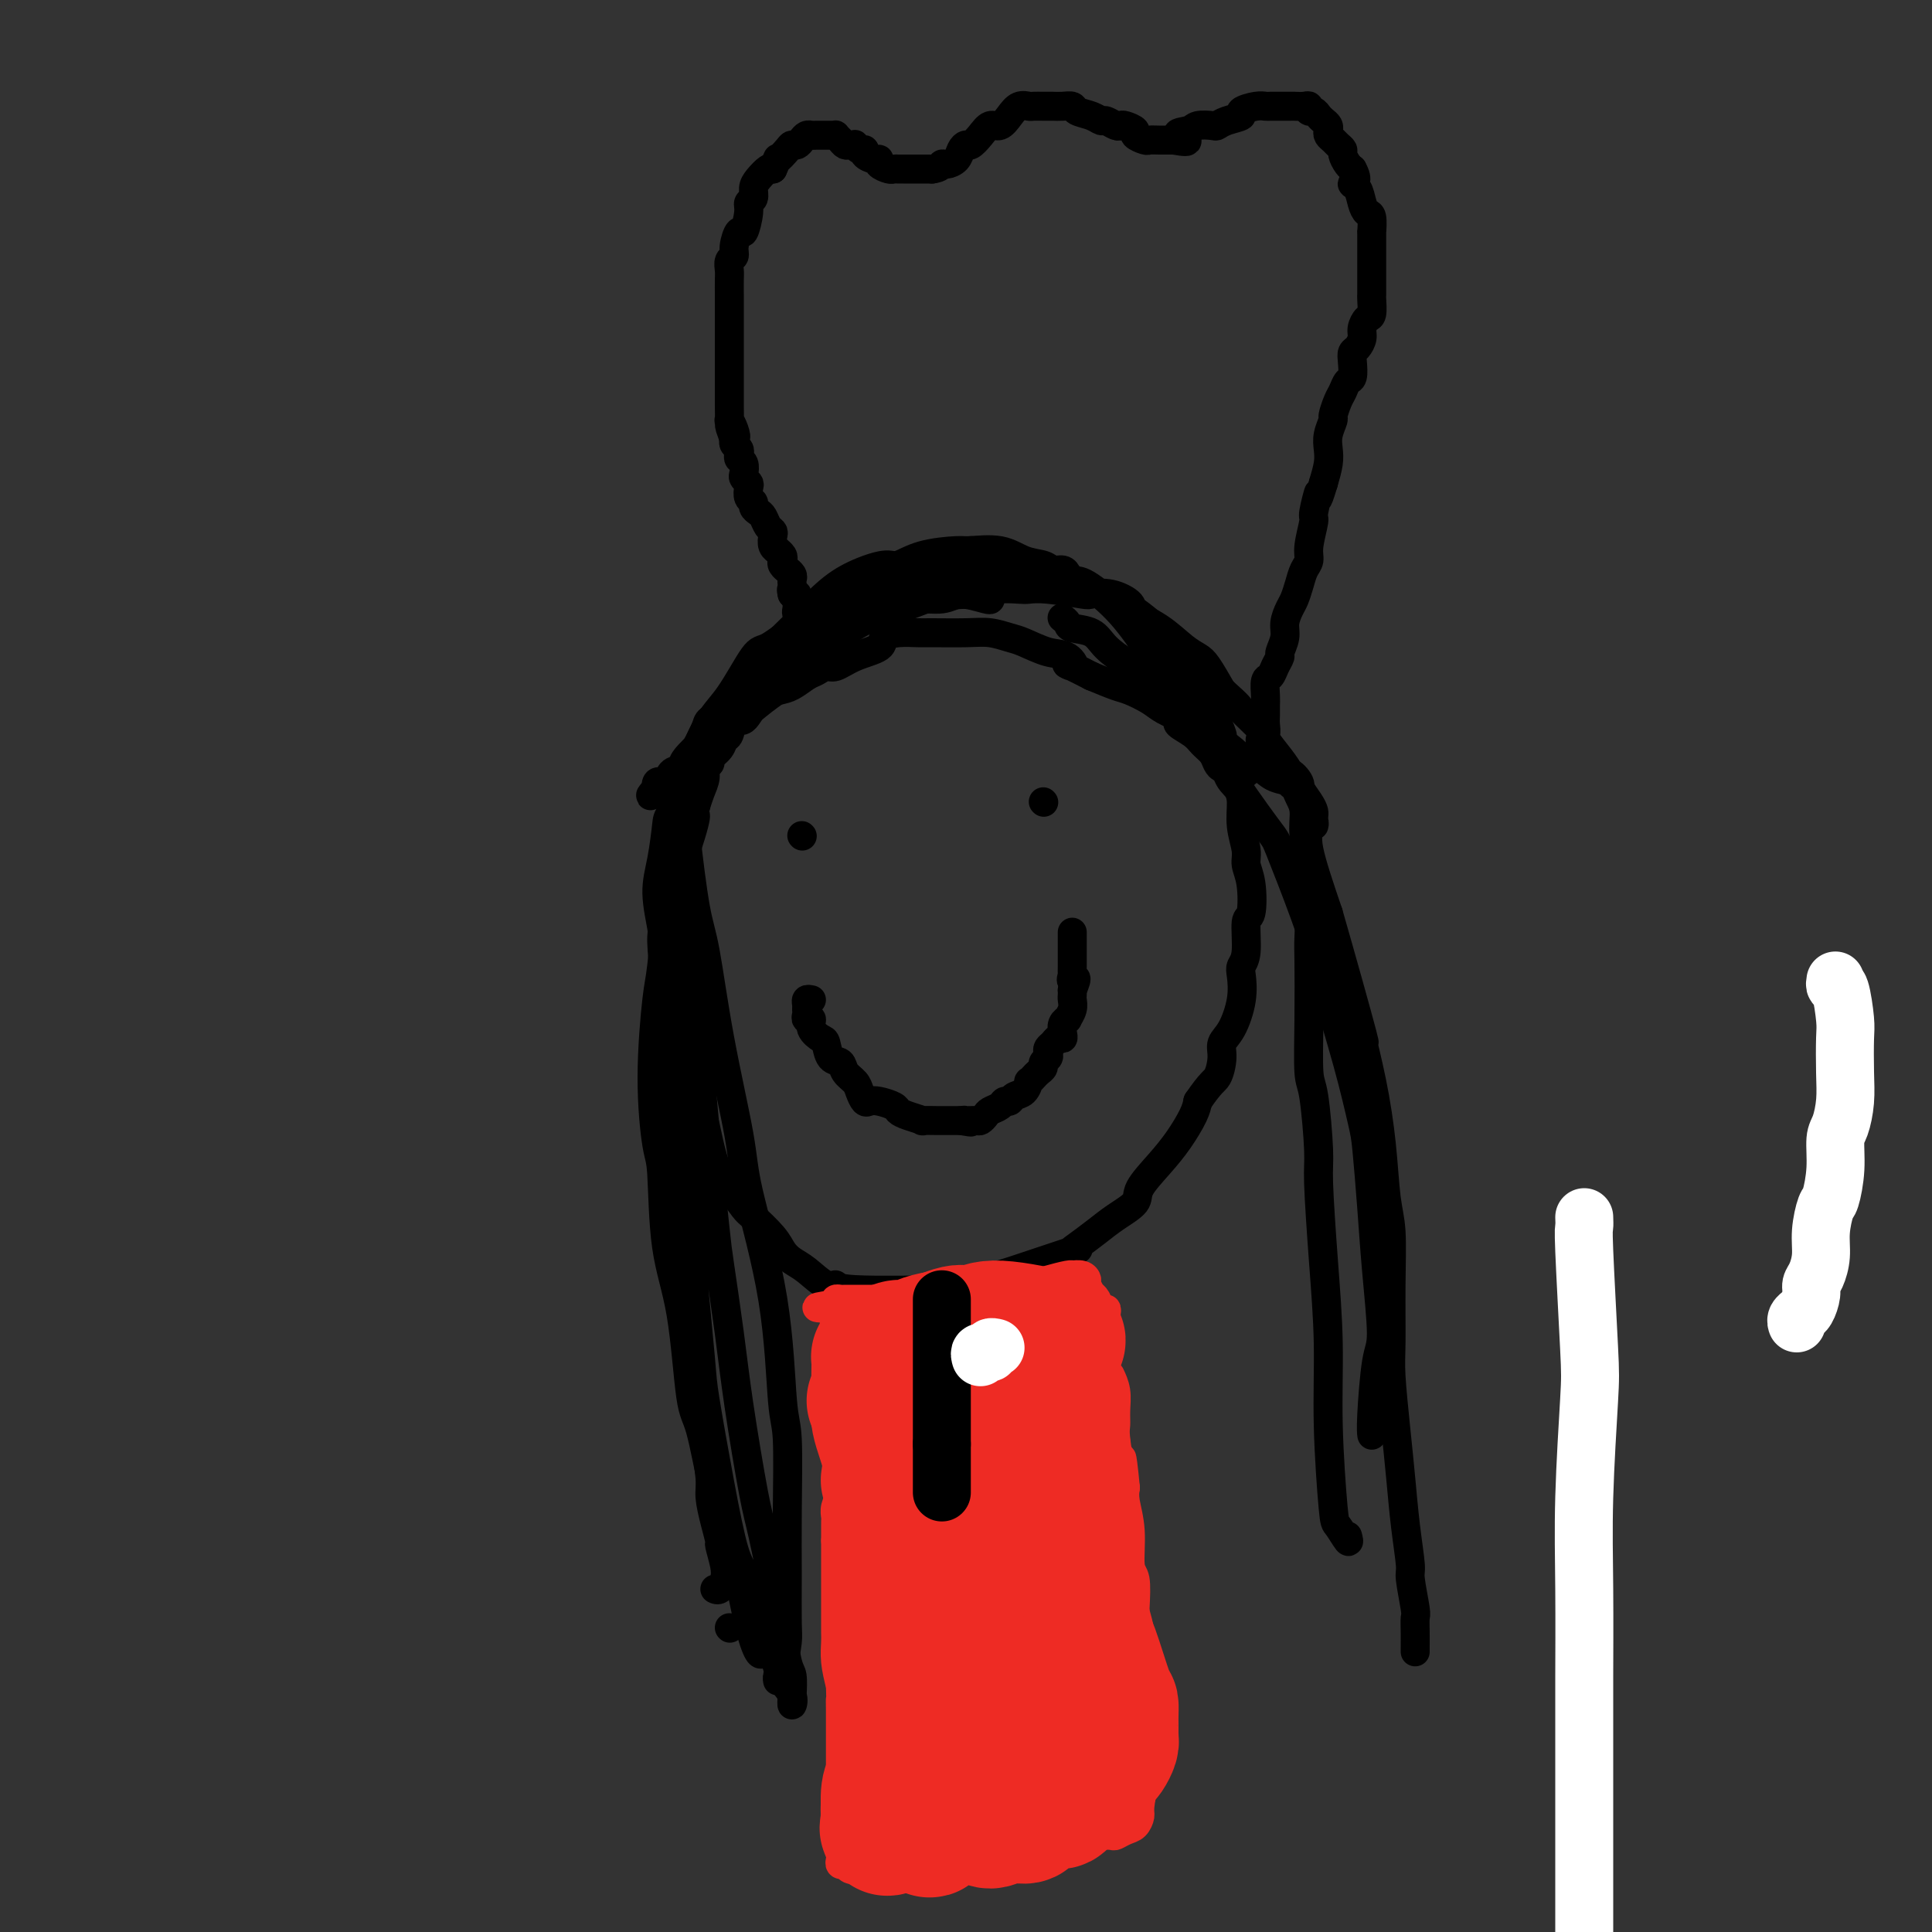 <svg viewBox='0 0 400 400' version='1.1' xmlns='http://www.w3.org/2000/svg' xmlns:xlink='http://www.w3.org/1999/xlink'><rect x="0" y="0" width="400" height="400" fill="#333333" stroke="none"/><g fill='none' stroke='#000000' stroke-width='6' stroke-linecap='round' stroke-linejoin='round'><path d='M221,119c-0.232,-0.449 -0.464,-0.898 -1,-1c-0.536,-0.102 -1.376,0.145 -2,0c-0.624,-0.145 -1.030,-0.680 -2,-1c-0.970,-0.320 -2.502,-0.424 -4,-1c-1.498,-0.576 -2.961,-1.625 -5,-2c-2.039,-0.375 -4.654,-0.077 -6,0c-1.346,0.077 -1.422,-0.065 -3,0c-1.578,0.065 -4.657,0.339 -7,1c-2.343,0.661 -3.950,1.710 -5,2c-1.050,0.290 -1.542,-0.179 -3,0c-1.458,0.179 -3.882,1.005 -6,2c-2.118,0.995 -3.929,2.157 -6,4c-2.071,1.843 -4.403,4.366 -6,6c-1.597,1.634 -2.460,2.380 -4,4c-1.540,1.620 -3.758,4.116 -6,7c-2.242,2.884 -4.509,6.158 -6,8c-1.491,1.842 -2.206,2.252 -3,4c-0.794,1.748 -1.668,4.834 -3,8c-1.332,3.166 -3.124,6.411 -4,8c-0.876,1.589 -0.838,1.522 -1,3c-0.162,1.478 -0.525,4.501 -1,7c-0.475,2.499 -1.063,4.475 -1,7c0.063,2.525 0.777,5.599 1,7c0.223,1.401 -0.043,1.128 0,3c0.043,1.872 0.396,5.889 1,9c0.604,3.111 1.458,5.318 2,7c0.542,1.682 0.771,2.841 1,4'/><path d='M141,215c1.115,6.334 1.404,7.169 2,9c0.596,1.831 1.501,4.659 2,6c0.499,1.341 0.593,1.197 1,3c0.407,1.803 1.128,5.553 2,8c0.872,2.447 1.896,3.590 3,5c1.104,1.410 2.287,3.088 3,4c0.713,0.912 0.955,1.058 2,2c1.045,0.942 2.892,2.681 4,4c1.108,1.319 1.478,2.219 2,3c0.522,0.781 1.195,1.442 2,2c0.805,0.558 1.743,1.011 3,2c1.257,0.989 2.832,2.514 4,3c1.168,0.486 1.929,-0.065 2,0c0.071,0.065 -0.549,0.748 4,1c4.549,0.252 14.268,0.074 18,0c3.732,-0.074 1.479,-0.044 1,0c-0.479,0.044 0.817,0.102 2,0c1.183,-0.102 2.253,-0.363 4,-1c1.747,-0.637 4.171,-1.650 5,-2c0.829,-0.350 0.062,-0.036 3,-1c2.938,-0.964 9.579,-3.206 12,-4c2.421,-0.794 0.621,-0.141 0,0c-0.621,0.141 -0.065,-0.228 1,-1c1.065,-0.772 2.637,-1.945 4,-3c1.363,-1.055 2.517,-1.992 4,-3c1.483,-1.008 3.294,-2.086 4,-3c0.706,-0.914 0.308,-1.662 1,-3c0.692,-1.338 2.474,-3.266 4,-5c1.526,-1.734 2.795,-3.275 4,-5c1.205,-1.725 2.344,-3.636 3,-5c0.656,-1.364 0.828,-2.182 1,-3'/><path d='M248,228c2.850,-4.180 3.475,-4.129 4,-5c0.525,-0.871 0.950,-2.664 1,-4c0.050,-1.336 -0.275,-2.217 0,-3c0.275,-0.783 1.149,-1.469 2,-3c0.851,-1.531 1.677,-3.907 2,-6c0.323,-2.093 0.143,-3.904 0,-5c-0.143,-1.096 -0.247,-1.476 0,-2c0.247,-0.524 0.847,-1.193 1,-3c0.153,-1.807 -0.140,-4.751 0,-6c0.140,-1.249 0.713,-0.804 1,-2c0.287,-1.196 0.288,-4.032 0,-6c-0.288,-1.968 -0.864,-3.069 -1,-4c-0.136,-0.931 0.167,-1.691 0,-3c-0.167,-1.309 -0.805,-3.167 -1,-5c-0.195,-1.833 0.054,-3.640 0,-5c-0.054,-1.360 -0.412,-2.272 -1,-3c-0.588,-0.728 -1.407,-1.272 -2,-3c-0.593,-1.728 -0.961,-4.641 -1,-6c-0.039,-1.359 0.250,-1.163 0,-2c-0.250,-0.837 -1.038,-2.706 -2,-4c-0.962,-1.294 -2.098,-2.013 -3,-3c-0.902,-0.987 -1.570,-2.241 -2,-3c-0.430,-0.759 -0.622,-1.022 -1,-2c-0.378,-0.978 -0.944,-2.672 -2,-4c-1.056,-1.328 -2.604,-2.291 -3,-3c-0.396,-0.709 0.358,-1.163 0,-2c-0.358,-0.837 -1.828,-2.056 -3,-3c-1.172,-0.944 -2.046,-1.614 -3,-2c-0.954,-0.386 -1.988,-0.489 -3,-1c-1.012,-0.511 -2.004,-1.432 -3,-2c-0.996,-0.568 -1.998,-0.784 -3,-1'/><path d='M225,122c-2.527,-1.110 -2.846,-0.886 -3,-1c-0.154,-0.114 -0.144,-0.567 -2,-1c-1.856,-0.433 -5.576,-0.847 -8,-1c-2.424,-0.153 -3.550,-0.044 -4,0c-0.450,0.044 -0.225,0.022 0,0'/><path d='M201,114c0.000,0.000 0.100,0.100 0.1,0.1'/><path d='M166,173c0.000,0.000 0.100,0.100 0.1,0.1'/><path d='M216,166c0.000,0.000 0.100,0.100 0.1,0.1'/><path d='M168,207c-0.423,-0.089 -0.847,-0.177 -1,0c-0.153,0.177 -0.037,0.620 0,1c0.037,0.380 -0.006,0.696 0,1c0.006,0.304 0.061,0.597 0,1c-0.061,0.403 -0.237,0.918 0,1c0.237,0.082 0.889,-0.269 1,0c0.111,0.269 -0.317,1.156 0,2c0.317,0.844 1.379,1.644 2,2c0.621,0.356 0.800,0.270 1,1c0.200,0.730 0.421,2.278 1,3c0.579,0.722 1.517,0.618 2,1c0.483,0.382 0.510,1.251 1,2c0.490,0.749 1.442,1.377 2,2c0.558,0.623 0.720,1.242 1,2c0.280,0.758 0.676,1.656 1,2c0.324,0.344 0.574,0.133 1,0c0.426,-0.133 1.026,-0.190 2,0c0.974,0.190 2.321,0.625 3,1c0.679,0.375 0.690,0.689 1,1c0.310,0.311 0.917,0.619 2,1c1.083,0.381 2.640,0.834 3,1c0.360,0.166 -0.478,0.044 0,0c0.478,-0.044 2.273,-0.012 3,0c0.727,0.012 0.388,0.003 1,0c0.612,-0.003 2.175,-0.001 3,0c0.825,0.001 0.913,0.000 1,0'/><path d='M199,232c3.350,0.618 1.724,0.163 1,0c-0.724,-0.163 -0.546,-0.033 0,0c0.546,0.033 1.459,-0.032 2,0c0.541,0.032 0.708,0.162 1,0c0.292,-0.162 0.708,-0.617 1,-1c0.292,-0.383 0.458,-0.694 1,-1c0.542,-0.306 1.458,-0.605 2,-1c0.542,-0.395 0.710,-0.884 1,-1c0.290,-0.116 0.704,0.141 1,0c0.296,-0.141 0.475,-0.682 1,-1c0.525,-0.318 1.397,-0.414 2,-1c0.603,-0.586 0.936,-1.663 1,-2c0.064,-0.337 -0.142,0.064 0,0c0.142,-0.064 0.630,-0.595 1,-1c0.370,-0.405 0.621,-0.686 1,-1c0.379,-0.314 0.885,-0.662 1,-1c0.115,-0.338 -0.162,-0.668 0,-1c0.162,-0.332 0.764,-0.667 1,-1c0.236,-0.333 0.105,-0.663 0,-1c-0.105,-0.337 -0.186,-0.681 0,-1c0.186,-0.319 0.637,-0.614 1,-1c0.363,-0.386 0.637,-0.864 1,-1c0.363,-0.136 0.814,0.070 1,0c0.186,-0.070 0.106,-0.417 0,-1c-0.106,-0.583 -0.239,-1.403 0,-2c0.239,-0.597 0.849,-0.972 1,-1c0.151,-0.028 -0.156,0.291 0,0c0.156,-0.291 0.774,-1.191 1,-2c0.226,-0.809 0.061,-1.525 0,-2c-0.061,-0.475 -0.017,-0.707 0,-1c0.017,-0.293 0.009,-0.646 0,-1'/><path d='M222,205c1.547,-3.633 0.415,-2.216 0,-2c-0.415,0.216 -0.111,-0.768 0,-1c0.111,-0.232 0.030,0.288 0,0c-0.030,-0.288 -0.008,-1.383 0,-2c0.008,-0.617 0.002,-0.757 0,-1c-0.002,-0.243 -0.001,-0.590 0,-1c0.001,-0.410 0.000,-0.883 0,-1c-0.000,-0.117 -0.000,0.123 0,0c0.000,-0.123 0.000,-0.607 0,-1c-0.000,-0.393 -0.000,-0.693 0,-1c0.000,-0.307 0.000,-0.621 0,-1c-0.000,-0.379 -0.000,-0.823 0,-1c0.000,-0.177 0.000,-0.089 0,0'/><path d='M166,130c0.008,-0.341 0.016,-0.683 0,-1c-0.016,-0.317 -0.057,-0.610 0,-1c0.057,-0.390 0.211,-0.878 0,-1c-0.211,-0.122 -0.788,0.121 -1,0c-0.212,-0.121 -0.061,-0.607 0,-1c0.061,-0.393 0.030,-0.694 0,-1c-0.030,-0.306 -0.060,-0.618 0,-1c0.060,-0.382 0.208,-0.834 0,-1c-0.208,-0.166 -0.774,-0.048 -1,0c-0.226,0.048 -0.113,0.024 0,0'/><path d='M164,123c-0.311,-1.262 -0.087,-0.916 0,-1c0.087,-0.084 0.038,-0.596 0,-1c-0.038,-0.404 -0.067,-0.700 0,-1c0.067,-0.300 0.228,-0.605 0,-1c-0.228,-0.395 -0.845,-0.879 -1,-1c-0.155,-0.121 0.150,0.121 0,0c-0.150,-0.121 -0.757,-0.606 -1,-1c-0.243,-0.394 -0.121,-0.696 0,-1c0.121,-0.304 0.243,-0.610 0,-1c-0.243,-0.390 -0.849,-0.864 -1,-1c-0.151,-0.136 0.153,0.067 0,0c-0.153,-0.067 -0.762,-0.403 -1,-1c-0.238,-0.597 -0.105,-1.455 0,-2c0.105,-0.545 0.182,-0.776 0,-1c-0.182,-0.224 -0.622,-0.442 -1,-1c-0.378,-0.558 -0.693,-1.458 -1,-2c-0.307,-0.542 -0.604,-0.726 -1,-1c-0.396,-0.274 -0.890,-0.637 -1,-1c-0.110,-0.363 0.163,-0.728 0,-1c-0.163,-0.272 -0.762,-0.453 -1,-1c-0.238,-0.547 -0.115,-1.460 0,-2c0.115,-0.540 0.223,-0.708 0,-1c-0.223,-0.292 -0.778,-0.708 -1,-1c-0.222,-0.292 -0.111,-0.459 0,-1c0.111,-0.541 0.222,-1.454 0,-2c-0.222,-0.546 -0.778,-0.724 -1,-1c-0.222,-0.276 -0.111,-0.651 0,-1c0.111,-0.349 0.222,-0.671 0,-1c-0.222,-0.329 -0.778,-0.665 -1,-1c-0.222,-0.335 -0.111,-0.667 0,-1'/><path d='M152,91c-1.873,-5.152 -0.554,-2.031 0,-1c0.554,1.031 0.345,-0.029 0,-1c-0.345,-0.971 -0.824,-1.855 -1,-2c-0.176,-0.145 -0.047,0.449 0,0c0.047,-0.449 0.013,-1.940 0,-3c-0.013,-1.060 -0.003,-1.687 0,-2c0.003,-0.313 0.001,-0.310 0,-1c-0.001,-0.690 -0.000,-2.073 0,-3c0.000,-0.927 0.000,-1.399 0,-2c-0.000,-0.601 -0.000,-1.330 0,-2c0.000,-0.670 0.000,-1.280 0,-2c-0.000,-0.720 -0.000,-1.549 0,-2c0.000,-0.451 0.000,-0.525 0,-1c-0.000,-0.475 -0.000,-1.353 0,-2c0.000,-0.647 0.000,-1.065 0,-2c-0.000,-0.935 -0.001,-2.387 0,-3c0.001,-0.613 0.004,-0.387 0,-1c-0.004,-0.613 -0.016,-2.063 0,-3c0.016,-0.937 0.060,-1.359 0,-2c-0.060,-0.641 -0.224,-1.499 0,-2c0.224,-0.501 0.834,-0.645 1,-1c0.166,-0.355 -0.114,-0.921 0,-2c0.114,-1.079 0.623,-2.669 1,-3c0.377,-0.331 0.622,0.599 1,0c0.378,-0.599 0.888,-2.726 1,-4c0.112,-1.274 -0.173,-1.694 0,-2c0.173,-0.306 0.806,-0.499 1,-1c0.194,-0.501 -0.051,-1.309 0,-2c0.051,-0.691 0.398,-1.263 1,-2c0.602,-0.737 1.458,-1.639 2,-2c0.542,-0.361 0.771,-0.180 1,0'/><path d='M160,35c1.510,-3.288 0.786,-2.008 1,-2c0.214,0.008 1.367,-1.255 2,-2c0.633,-0.745 0.747,-0.970 1,-1c0.253,-0.030 0.644,0.136 1,0c0.356,-0.136 0.677,-0.572 1,-1c0.323,-0.428 0.650,-0.847 1,-1c0.350,-0.153 0.725,-0.041 1,0c0.275,0.041 0.451,0.010 1,0c0.549,-0.010 1.471,0.000 2,0c0.529,-0.000 0.667,-0.010 1,0c0.333,0.010 0.863,0.041 1,0c0.137,-0.041 -0.117,-0.154 0,0c0.117,0.154 0.605,0.576 1,1c0.395,0.424 0.697,0.850 1,1c0.303,0.150 0.607,0.025 1,0c0.393,-0.025 0.874,0.048 1,0c0.126,-0.048 -0.103,-0.219 0,0c0.103,0.219 0.540,0.829 1,1c0.460,0.171 0.945,-0.095 1,0c0.055,0.095 -0.318,0.551 0,1c0.318,0.449 1.328,0.891 2,1c0.672,0.109 1.006,-0.114 1,0c-0.006,0.114 -0.353,0.567 0,1c0.353,0.433 1.407,0.848 2,1c0.593,0.152 0.726,0.041 1,0c0.274,-0.041 0.689,-0.011 1,0c0.311,0.011 0.517,0.003 1,0c0.483,-0.003 1.243,-0.001 2,0c0.757,0.001 1.512,0.000 2,0c0.488,-0.000 0.711,-0.000 1,0c0.289,0.000 0.645,0.000 1,0'/><path d='M193,35c1.814,-0.235 1.848,-0.824 2,-1c0.152,-0.176 0.421,0.059 1,0c0.579,-0.059 1.467,-0.414 2,-1c0.533,-0.586 0.709,-1.405 1,-2c0.291,-0.595 0.697,-0.967 1,-1c0.303,-0.033 0.504,0.273 1,0c0.496,-0.273 1.287,-1.124 2,-2c0.713,-0.876 1.347,-1.776 2,-2c0.653,-0.224 1.326,0.227 2,0c0.674,-0.227 1.350,-1.133 2,-2c0.650,-0.867 1.273,-1.696 2,-2c0.727,-0.304 1.556,-0.081 2,0c0.444,0.081 0.503,0.022 1,0c0.497,-0.022 1.433,-0.007 2,0c0.567,0.007 0.766,0.005 1,0c0.234,-0.005 0.503,-0.013 1,0c0.497,0.013 1.222,0.046 2,0c0.778,-0.046 1.608,-0.171 2,0c0.392,0.171 0.346,0.638 1,1c0.654,0.362 2.007,0.619 3,1c0.993,0.381 1.627,0.886 2,1c0.373,0.114 0.486,-0.163 1,0c0.514,0.163 1.428,0.764 2,1c0.572,0.236 0.801,0.105 1,0c0.199,-0.105 0.367,-0.186 1,0c0.633,0.186 1.730,0.638 2,1c0.270,0.362 -0.287,0.633 0,1c0.287,0.367 1.417,0.830 2,1c0.583,0.170 0.618,0.046 1,0c0.382,-0.046 1.109,-0.013 2,0c0.891,0.013 1.945,0.007 3,0'/><path d='M243,29c5.076,0.901 1.765,-0.346 1,-1c-0.765,-0.654 1.015,-0.714 2,-1c0.985,-0.286 1.176,-0.798 2,-1c0.824,-0.202 2.281,-0.095 3,0c0.719,0.095 0.699,0.179 1,0c0.301,-0.179 0.921,-0.622 2,-1c1.079,-0.378 2.617,-0.690 3,-1c0.383,-0.310 -0.388,-0.619 0,-1c0.388,-0.381 1.935,-0.834 3,-1c1.065,-0.166 1.648,-0.044 2,0c0.352,0.044 0.475,0.012 1,0c0.525,-0.012 1.454,-0.003 2,0c0.546,0.003 0.711,-0.000 1,0c0.289,0.000 0.704,0.004 1,0c0.296,-0.004 0.475,-0.016 1,0c0.525,0.016 1.398,0.060 2,0c0.602,-0.060 0.935,-0.223 1,0c0.065,0.223 -0.136,0.833 0,1c0.136,0.167 0.611,-0.110 1,0c0.389,0.110 0.692,0.607 1,1c0.308,0.393 0.622,0.683 1,1c0.378,0.317 0.822,0.662 1,1c0.178,0.338 0.090,0.668 0,1c-0.090,0.332 -0.183,0.665 0,1c0.183,0.335 0.640,0.671 1,1c0.360,0.329 0.622,0.652 1,1c0.378,0.348 0.872,0.720 1,1c0.128,0.280 -0.110,0.467 0,1c0.110,0.533 0.568,1.413 1,2c0.432,0.587 0.838,0.882 1,1c0.162,0.118 0.081,0.059 0,0'/><path d='M280,35c1.499,2.670 0.248,2.846 0,3c-0.248,0.154 0.508,0.288 1,1c0.492,0.712 0.720,2.002 1,3c0.280,0.998 0.611,1.704 1,2c0.389,0.296 0.836,0.183 1,1c0.164,0.817 0.044,2.564 0,3c-0.044,0.436 -0.012,-0.437 0,0c0.012,0.437 0.003,2.186 0,3c-0.003,0.814 -0.001,0.695 0,1c0.001,0.305 0.000,1.035 0,2c-0.000,0.965 0.001,2.164 0,3c-0.001,0.836 -0.003,1.308 0,2c0.003,0.692 0.011,1.603 0,2c-0.011,0.397 -0.041,0.280 0,1c0.041,0.720 0.152,2.277 0,3c-0.152,0.723 -0.566,0.613 -1,1c-0.434,0.387 -0.887,1.271 -1,2c-0.113,0.729 0.114,1.302 0,2c-0.114,0.698 -0.569,1.520 -1,2c-0.431,0.480 -0.836,0.618 -1,1c-0.164,0.382 -0.085,1.007 0,2c0.085,0.993 0.176,2.354 0,3c-0.176,0.646 -0.621,0.577 -1,1c-0.379,0.423 -0.694,1.338 -1,2c-0.306,0.662 -0.604,1.073 -1,2c-0.396,0.927 -0.890,2.372 -1,3c-0.110,0.628 0.164,0.439 0,1c-0.164,0.561 -0.766,1.872 -1,3c-0.234,1.128 -0.102,2.073 0,3c0.102,0.927 0.172,1.836 0,3c-0.172,1.164 -0.586,2.582 -1,4'/><path d='M274,100c-1.708,5.639 -0.979,2.235 -1,2c-0.021,-0.235 -0.793,2.699 -1,4c-0.207,1.301 0.152,0.970 0,2c-0.152,1.030 -0.814,3.421 -1,5c-0.186,1.579 0.105,2.348 0,3c-0.105,0.652 -0.607,1.189 -1,2c-0.393,0.811 -0.679,1.896 -1,3c-0.321,1.104 -0.679,2.226 -1,3c-0.321,0.774 -0.607,1.201 -1,2c-0.393,0.799 -0.893,1.971 -1,3c-0.107,1.029 0.179,1.915 0,3c-0.179,1.085 -0.822,2.369 -1,3c-0.178,0.631 0.110,0.610 0,1c-0.110,0.390 -0.618,1.193 -1,2c-0.382,0.807 -0.638,1.620 -1,2c-0.362,0.380 -0.829,0.328 -1,1c-0.171,0.672 -0.045,2.067 0,3c0.045,0.933 0.008,1.402 0,2c-0.008,0.598 0.012,1.325 0,2c-0.012,0.675 -0.055,1.298 0,2c0.055,0.702 0.207,1.483 0,2c-0.207,0.517 -0.772,0.769 -1,1c-0.228,0.231 -0.118,0.439 0,1c0.118,0.561 0.243,1.474 0,2c-0.243,0.526 -0.853,0.666 -1,1c-0.147,0.334 0.168,0.863 0,1c-0.168,0.137 -0.818,-0.118 -1,0c-0.182,0.118 0.105,0.609 0,1c-0.105,0.391 -0.601,0.683 -1,1c-0.399,0.317 -0.699,0.658 -1,1'/><path d='M257,161c-0.555,0.756 0.059,0.146 0,0c-0.059,-0.146 -0.789,0.172 -1,0c-0.211,-0.172 0.098,-0.833 0,-1c-0.098,-0.167 -0.603,0.160 -1,0c-0.397,-0.160 -0.687,-0.805 -1,-1c-0.313,-0.195 -0.649,0.061 -1,0c-0.351,-0.061 -0.719,-0.440 -1,-1c-0.281,-0.560 -0.477,-1.301 -1,-2c-0.523,-0.699 -1.375,-1.356 -2,-2c-0.625,-0.644 -1.023,-1.275 -2,-2c-0.977,-0.725 -2.534,-1.546 -3,-2c-0.466,-0.454 0.157,-0.543 0,-1c-0.157,-0.457 -1.096,-1.282 -2,-2c-0.904,-0.718 -1.773,-1.329 -2,-2c-0.227,-0.671 0.189,-1.404 0,-2c-0.189,-0.596 -0.983,-1.056 -2,-2c-1.017,-0.944 -2.259,-2.371 -3,-3c-0.741,-0.629 -0.982,-0.458 -2,-1c-1.018,-0.542 -2.812,-1.795 -4,-3c-1.188,-1.205 -1.769,-2.362 -3,-3c-1.231,-0.638 -3.114,-0.759 -4,-1c-0.886,-0.241 -0.777,-0.603 -1,-1c-0.223,-0.397 -0.778,-0.828 -1,-1c-0.222,-0.172 -0.111,-0.086 0,0'/><path d='M205,124c0.063,0.146 0.126,0.292 -1,0c-1.126,-0.292 -3.440,-1.021 -5,-1c-1.560,0.021 -2.367,0.793 -4,1c-1.633,0.207 -4.094,-0.152 -6,0c-1.906,0.152 -3.257,0.814 -4,1c-0.743,0.186 -0.879,-0.102 -2,0c-1.121,0.102 -3.227,0.596 -5,1c-1.773,0.404 -3.212,0.718 -4,1c-0.788,0.282 -0.926,0.532 -2,1c-1.074,0.468 -3.085,1.153 -4,2c-0.915,0.847 -0.735,1.856 -2,3c-1.265,1.144 -3.973,2.423 -5,3c-1.027,0.577 -0.371,0.451 -1,1c-0.629,0.549 -2.544,1.772 -4,3c-1.456,1.228 -2.455,2.463 -3,3c-0.545,0.537 -0.636,0.378 -1,1c-0.364,0.622 -1.000,2.025 -2,3c-1.000,0.975 -2.365,1.522 -3,2c-0.635,0.478 -0.541,0.886 -1,2c-0.459,1.114 -1.471,2.933 -2,4c-0.529,1.067 -0.575,1.382 -1,2c-0.425,0.618 -1.228,1.537 -2,2c-0.772,0.463 -1.514,0.468 -2,1c-0.486,0.532 -0.716,1.590 -1,2c-0.284,0.410 -0.623,0.172 -1,0c-0.377,-0.172 -0.794,-0.277 -1,0c-0.206,0.277 -0.202,0.936 0,1c0.202,0.064 0.601,-0.468 1,-1'/><path d='M137,162c-4.747,5.113 -1.116,1.895 1,0c2.116,-1.895 2.715,-2.467 3,-3c0.285,-0.533 0.255,-1.027 1,-2c0.745,-0.973 2.263,-2.425 4,-4c1.737,-1.575 3.692,-3.273 5,-4c1.308,-0.727 1.968,-0.484 3,-1c1.032,-0.516 2.437,-1.793 4,-3c1.563,-1.207 3.283,-2.344 4,-3c0.717,-0.656 0.430,-0.829 2,-2c1.570,-1.171 4.999,-3.338 7,-5c2.001,-1.662 2.576,-2.817 4,-4c1.424,-1.183 3.698,-2.394 5,-3c1.302,-0.606 1.631,-0.606 3,-1c1.369,-0.394 3.779,-1.181 6,-2c2.221,-0.819 4.255,-1.670 5,-2c0.745,-0.330 0.201,-0.141 1,0c0.799,0.141 2.940,0.233 5,0c2.060,-0.233 4.037,-0.791 6,-1c1.963,-0.209 3.910,-0.070 5,0c1.090,0.070 1.322,0.070 2,0c0.678,-0.070 1.801,-0.209 4,0c2.199,0.209 5.475,0.765 7,1c1.525,0.235 1.299,0.148 2,0c0.701,-0.148 2.330,-0.356 4,0c1.670,0.356 3.382,1.275 4,2c0.618,0.725 0.143,1.256 1,2c0.857,0.744 3.047,1.702 5,3c1.953,1.298 3.668,2.935 5,4c1.332,1.065 2.282,1.556 3,2c0.718,0.444 1.205,0.841 2,2c0.795,1.159 1.897,3.079 3,5'/><path d='M253,143c4.227,3.775 3.293,3.214 4,4c0.707,0.786 3.053,2.919 4,4c0.947,1.081 0.495,1.108 1,2c0.505,0.892 1.968,2.647 3,4c1.032,1.353 1.635,2.303 2,3c0.365,0.697 0.494,1.142 1,2c0.506,0.858 1.389,2.129 2,3c0.611,0.871 0.948,1.341 1,2c0.052,0.659 -0.182,1.508 0,2c0.182,0.492 0.781,0.627 1,1c0.219,0.373 0.057,0.985 0,1c-0.057,0.015 -0.009,-0.567 0,-1c0.009,-0.433 -0.022,-0.718 0,-1c0.022,-0.282 0.098,-0.561 0,-1c-0.098,-0.439 -0.370,-1.037 -1,-2c-0.630,-0.963 -1.620,-2.290 -2,-3c-0.380,-0.710 -0.151,-0.804 -1,-1c-0.849,-0.196 -2.775,-0.493 -4,-1c-1.225,-0.507 -1.749,-1.224 -3,-2c-1.251,-0.776 -3.229,-1.611 -4,-2c-0.771,-0.389 -0.335,-0.331 -1,-1c-0.665,-0.669 -2.431,-2.066 -4,-3c-1.569,-0.934 -2.941,-1.406 -4,-2c-1.059,-0.594 -1.804,-1.310 -3,-2c-1.196,-0.690 -2.843,-1.353 -4,-2c-1.157,-0.647 -1.826,-1.276 -3,-2c-1.174,-0.724 -2.855,-1.541 -4,-2c-1.145,-0.459 -1.756,-0.560 -3,-1c-1.244,-0.440 -3.122,-1.220 -5,-2'/><path d='M226,140c-7.543,-3.898 -4.901,-2.143 -4,-2c0.901,0.143 0.062,-1.324 -1,-2c-1.062,-0.676 -2.346,-0.559 -4,-1c-1.654,-0.441 -3.679,-1.439 -5,-2c-1.321,-0.561 -1.938,-0.686 -3,-1c-1.062,-0.314 -2.570,-0.817 -4,-1c-1.430,-0.183 -2.783,-0.047 -5,0c-2.217,0.047 -5.298,0.005 -7,0c-1.702,-0.005 -2.027,0.029 -3,0c-0.973,-0.029 -2.596,-0.119 -4,0c-1.404,0.119 -2.588,0.448 -3,1c-0.412,0.552 -0.050,1.328 -1,2c-0.950,0.672 -3.212,1.240 -5,2c-1.788,0.760 -3.101,1.713 -4,2c-0.899,0.287 -1.383,-0.092 -2,0c-0.617,0.092 -1.365,0.655 -2,1c-0.635,0.345 -1.157,0.472 -2,1c-0.843,0.528 -2.008,1.455 -3,2c-0.992,0.545 -1.810,0.707 -3,1c-1.190,0.293 -2.753,0.718 -4,2c-1.247,1.282 -2.178,3.421 -3,4c-0.822,0.579 -1.534,-0.402 -2,0c-0.466,0.402 -0.684,2.188 -1,3c-0.316,0.812 -0.730,0.651 -1,1c-0.270,0.349 -0.397,1.209 -1,2c-0.603,0.791 -1.681,1.513 -2,2c-0.319,0.487 0.122,0.738 0,1c-0.122,0.262 -0.806,0.534 -1,1c-0.194,0.466 0.102,1.125 0,2c-0.102,0.875 -0.600,1.964 -1,3c-0.400,1.036 -0.700,2.018 -1,3'/><path d='M144,167c-0.422,1.811 0.024,1.340 0,2c-0.024,0.660 -0.518,2.452 -1,4c-0.482,1.548 -0.951,2.851 -1,4c-0.049,1.149 0.323,2.145 0,4c-0.323,1.855 -1.340,4.569 -2,7c-0.660,2.431 -0.962,4.578 -1,6c-0.038,1.422 0.187,2.118 0,7c-0.187,4.882 -0.785,13.949 -1,17c-0.215,3.051 -0.047,0.086 0,1c0.047,0.914 -0.026,5.708 0,8c0.026,2.292 0.150,2.084 1,7c0.850,4.916 2.427,14.957 3,19c0.573,4.043 0.142,2.087 0,2c-0.142,-0.087 0.003,1.695 0,4c-0.003,2.305 -0.156,5.134 0,8c0.156,2.866 0.620,5.768 1,9c0.380,3.232 0.675,6.793 1,9c0.325,2.207 0.678,3.062 1,5c0.322,1.938 0.612,4.961 1,8c0.388,3.039 0.874,6.093 1,8c0.126,1.907 -0.106,2.667 0,4c0.106,1.333 0.551,3.238 1,5c0.449,1.762 0.902,3.380 1,4c0.098,0.620 -0.160,0.243 0,1c0.160,0.757 0.736,2.648 1,4c0.264,1.352 0.215,2.167 0,3c-0.215,0.833 -0.596,1.686 -1,2c-0.404,0.314 -0.830,0.090 -1,0c-0.170,-0.090 -0.085,-0.045 0,0'/><path d='M151,337c0.000,0.000 0.100,0.100 0.1,0.1'/><path d='M142,161c-0.000,0.328 -0.001,0.656 0,1c0.001,0.344 0.003,0.703 0,2c-0.003,1.297 -0.013,3.533 0,5c0.013,1.467 0.048,2.166 0,4c-0.048,1.834 -0.178,4.802 0,10c0.178,5.198 0.663,12.626 1,17c0.337,4.374 0.527,5.694 1,11c0.473,5.306 1.228,14.599 2,23c0.772,8.401 1.562,15.909 2,20c0.438,4.091 0.525,4.763 1,8c0.475,3.237 1.338,9.039 2,14c0.662,4.961 1.122,9.080 2,15c0.878,5.920 2.172,13.639 3,18c0.828,4.361 1.189,5.363 2,9c0.811,3.637 2.073,9.908 3,15c0.927,5.092 1.518,9.005 2,11c0.482,1.995 0.854,2.071 1,3c0.146,0.929 0.064,2.712 0,4c-0.064,1.288 -0.111,2.080 0,2c0.111,-0.080 0.378,-1.032 0,-2c-0.378,-0.968 -1.402,-1.953 -2,-3c-0.598,-1.047 -0.770,-2.157 -2,-6c-1.230,-3.843 -3.519,-10.420 -5,-14c-1.481,-3.580 -2.154,-4.164 -3,-7c-0.846,-2.836 -1.866,-7.925 -3,-14c-1.134,-6.075 -2.382,-13.136 -3,-17c-0.618,-3.864 -0.605,-4.533 -1,-9c-0.395,-4.467 -1.197,-12.734 -2,-21'/><path d='M143,260c-1.619,-12.898 -1.166,-14.643 -1,-20c0.166,-5.357 0.046,-14.327 0,-19c-0.046,-4.673 -0.016,-5.050 0,-8c0.016,-2.950 0.018,-8.471 0,-14c-0.018,-5.529 -0.058,-11.064 0,-14c0.058,-2.936 0.212,-3.273 0,-6c-0.212,-2.727 -0.789,-7.845 -1,-11c-0.211,-3.155 -0.054,-4.348 0,-5c0.054,-0.652 0.007,-0.762 0,-1c-0.007,-0.238 0.028,-0.604 0,-1c-0.028,-0.396 -0.119,-0.820 0,1c0.119,1.820 0.449,5.885 1,11c0.551,5.115 1.324,11.279 2,15c0.676,3.721 1.256,5.000 2,9c0.744,4.000 1.652,10.721 3,18c1.348,7.279 3.135,15.116 4,20c0.865,4.884 0.806,6.815 2,12c1.194,5.185 3.640,13.624 5,22c1.360,8.376 1.632,16.688 2,21c0.368,4.312 0.831,4.622 1,8c0.169,3.378 0.042,9.822 0,15c-0.042,5.178 -0.001,9.089 0,13c0.001,3.911 -0.038,7.822 0,10c0.038,2.178 0.154,2.622 0,4c-0.154,1.378 -0.577,3.689 -1,5c-0.423,1.311 -0.845,1.622 -1,2c-0.155,0.378 -0.044,0.822 0,1c0.044,0.178 0.022,0.089 0,0'/><path d='M158,342c-0.246,0.429 -0.491,0.857 -1,0c-0.509,-0.857 -1.281,-3.000 -2,-6c-0.719,-3.000 -1.386,-6.857 -2,-9c-0.614,-2.143 -1.174,-2.572 -2,-5c-0.826,-2.428 -1.916,-6.856 -3,-12c-1.084,-5.144 -2.160,-11.003 -3,-14c-0.840,-2.997 -1.443,-3.130 -2,-7c-0.557,-3.870 -1.068,-11.477 -2,-17c-0.932,-5.523 -2.285,-8.961 -3,-14c-0.715,-5.039 -0.791,-11.679 -1,-15c-0.209,-3.321 -0.549,-3.324 -1,-6c-0.451,-2.676 -1.013,-8.027 -1,-14c0.013,-5.973 0.599,-12.569 1,-16c0.401,-3.431 0.616,-3.698 1,-7c0.384,-3.302 0.936,-9.638 2,-16c1.064,-6.362 2.638,-12.749 3,-16c0.362,-3.251 -0.488,-3.365 0,-6c0.488,-2.635 2.315,-7.789 4,-11c1.685,-3.211 3.228,-4.478 5,-7c1.772,-2.522 3.772,-6.300 5,-8c1.228,-1.700 1.684,-1.323 3,-2c1.316,-0.677 3.493,-2.409 6,-4c2.507,-1.591 5.345,-3.042 7,-4c1.655,-0.958 2.129,-1.422 4,-2c1.871,-0.578 5.139,-1.269 8,-2c2.861,-0.731 5.313,-1.503 7,-2c1.687,-0.497 2.607,-0.721 4,-1c1.393,-0.279 3.260,-0.614 5,-1c1.740,-0.386 3.354,-0.825 5,-1c1.646,-0.175 3.323,-0.088 5,0'/><path d='M210,117c5.484,-1.111 2.194,-0.388 2,0c-0.194,0.388 2.708,0.440 5,1c2.292,0.560 3.974,1.627 5,2c1.026,0.373 1.395,0.051 3,1c1.605,0.949 4.447,3.168 7,6c2.553,2.832 4.817,6.276 6,8c1.183,1.724 1.283,1.727 3,4c1.717,2.273 5.049,6.814 7,10c1.951,3.186 2.520,5.015 5,9c2.480,3.985 6.872,10.126 9,13c2.128,2.874 1.994,2.482 3,5c1.006,2.518 3.152,7.945 5,13c1.848,5.055 3.398,9.738 4,12c0.602,2.262 0.255,2.102 1,5c0.745,2.898 2.580,8.855 4,14c1.420,5.145 2.423,9.480 3,12c0.577,2.520 0.726,3.227 1,6c0.274,2.773 0.672,7.614 1,12c0.328,4.386 0.585,8.317 1,13c0.415,4.683 0.987,10.117 1,13c0.013,2.883 -0.533,3.216 -1,6c-0.467,2.784 -0.857,8.019 -1,11c-0.143,2.981 -0.041,3.709 0,4c0.041,0.291 0.020,0.146 0,0'/><path d='M279,318c0.205,0.750 0.409,1.500 0,1c-0.409,-0.500 -1.433,-2.249 -2,-3c-0.567,-0.751 -0.678,-0.505 -1,-4c-0.322,-3.495 -0.856,-10.731 -1,-17c-0.144,-6.269 0.102,-11.571 0,-17c-0.102,-5.429 -0.553,-10.985 -1,-17c-0.447,-6.015 -0.890,-12.489 -1,-16c-0.110,-3.511 0.114,-4.057 0,-7c-0.114,-2.943 -0.567,-8.282 -1,-11c-0.433,-2.718 -0.847,-2.816 -1,-5c-0.153,-2.184 -0.046,-6.456 0,-11c0.046,-4.544 0.031,-9.361 0,-12c-0.031,-2.639 -0.079,-3.100 0,-5c0.079,-1.900 0.285,-5.240 0,-8c-0.285,-2.760 -1.060,-4.941 -1,-6c0.060,-1.059 0.955,-0.995 1,-2c0.045,-1.005 -0.762,-3.080 -1,-5c-0.238,-1.920 0.092,-3.687 0,-5c-0.092,-1.313 -0.605,-2.174 -1,-3c-0.395,-0.826 -0.671,-1.617 -1,-2c-0.329,-0.383 -0.713,-0.357 -1,-1c-0.287,-0.643 -0.479,-1.953 0,-2c0.479,-0.047 1.628,1.169 2,2c0.372,0.831 -0.033,1.275 0,2c0.033,0.725 0.504,1.730 1,3c0.496,1.270 1.018,2.803 1,4c-0.018,1.197 -0.577,2.056 0,5c0.577,2.944 2.288,7.972 4,13'/><path d='M275,189c2.848,9.880 5.967,21.079 7,25c1.033,3.921 -0.021,0.564 0,1c0.021,0.436 1.116,4.666 2,9c0.884,4.334 1.558,8.774 2,13c0.442,4.226 0.654,8.238 1,11c0.346,2.762 0.828,4.272 1,7c0.172,2.728 0.035,6.672 0,11c-0.035,4.328 0.032,9.039 0,12c-0.032,2.961 -0.162,4.174 0,7c0.162,2.826 0.617,7.267 1,11c0.383,3.733 0.695,6.759 1,10c0.305,3.241 0.604,6.698 1,10c0.396,3.302 0.891,6.448 1,8c0.109,1.552 -0.167,1.508 0,3c0.167,1.492 0.777,4.519 1,6c0.223,1.481 0.060,1.416 0,2c-0.060,0.584 -0.016,1.816 0,3c0.016,1.184 0.004,2.319 0,3c-0.004,0.681 -0.001,0.909 0,1c0.001,0.091 0.001,0.046 0,0'/></g>
<g fill='none' stroke='#EE2B24' stroke-width='6' stroke-linecap='round' stroke-linejoin='round'><path d='M173,270c0.002,0.349 0.004,0.698 0,1c-0.004,0.302 -0.015,0.558 0,1c0.015,0.442 0.057,1.070 0,2c-0.057,0.930 -0.211,2.161 0,3c0.211,0.839 0.789,1.284 1,2c0.211,0.716 0.057,1.702 0,3c-0.057,1.298 -0.015,2.908 0,4c0.015,1.092 0.004,1.665 0,3c-0.004,1.335 -0.001,3.432 0,5c0.001,1.568 -0.000,2.607 0,3c0.000,0.393 0.001,0.138 0,1c-0.001,0.862 -0.004,2.839 0,4c0.004,1.161 0.015,1.505 0,2c-0.015,0.495 -0.057,1.141 0,2c0.057,0.859 0.211,1.930 0,3c-0.211,1.070 -0.789,2.137 -1,3c-0.211,0.863 -0.057,1.520 0,2c0.057,0.480 0.015,0.783 0,1c-0.015,0.217 -0.004,0.348 0,1c0.004,0.652 0.002,1.826 0,3'/><path d='M173,319c0.000,7.820 0.000,2.868 0,1c-0.000,-1.868 -0.000,-0.654 0,0c0.000,0.654 0.000,0.749 0,1c-0.000,0.251 -0.000,0.658 0,1c0.000,0.342 0.000,0.619 0,1c-0.000,0.381 -0.000,0.864 0,1c0.000,0.136 0.000,-0.077 0,0c-0.000,0.077 -0.000,0.444 0,1c0.000,0.556 0.000,1.303 0,2c-0.000,0.697 -0.000,1.346 0,2c0.000,0.654 0.000,1.315 0,2c-0.000,0.685 -0.001,1.396 0,2c0.001,0.604 0.003,1.101 0,2c-0.003,0.899 -0.011,2.200 0,3c0.011,0.800 0.041,1.100 0,2c-0.041,0.900 -0.155,2.400 0,4c0.155,1.600 0.577,3.300 1,5'/><path d='M174,349c0.155,5.264 0.041,3.425 0,3c-0.041,-0.425 -0.011,0.564 0,2c0.011,1.436 0.003,3.319 0,5c-0.003,1.681 -0.001,3.162 0,4c0.001,0.838 0.000,1.034 0,2c-0.000,0.966 -0.000,2.701 0,4c0.000,1.299 -0.000,2.161 0,3c0.000,0.839 0.000,1.653 0,2c-0.000,0.347 -0.001,0.226 0,2c0.001,1.774 0.004,5.442 0,7c-0.004,1.558 -0.016,1.005 0,1c0.016,-0.005 0.060,0.538 0,1c-0.060,0.462 -0.222,0.842 0,1c0.222,0.158 0.830,0.095 1,0c0.170,-0.095 -0.096,-0.222 0,0c0.096,0.222 0.555,0.791 1,1c0.445,0.209 0.877,0.056 1,0c0.123,-0.056 -0.062,-0.015 0,0c0.062,0.015 0.370,0.005 1,0c0.630,-0.005 1.581,-0.005 2,0c0.419,0.005 0.305,0.015 1,0c0.695,-0.015 2.200,-0.056 3,0c0.800,0.056 0.897,0.208 2,0c1.103,-0.208 3.213,-0.777 4,-1c0.787,-0.223 0.250,-0.098 1,0c0.750,0.098 2.786,0.171 4,0c1.214,-0.171 1.607,-0.585 2,-1'/><path d='M197,385c3.872,-0.399 2.051,-0.895 2,-1c-0.051,-0.105 1.666,0.182 3,0c1.334,-0.182 2.283,-0.832 3,-1c0.717,-0.168 1.200,0.147 2,0c0.800,-0.147 1.915,-0.756 3,-1c1.085,-0.244 2.139,-0.122 3,0c0.861,0.122 1.530,0.243 2,0c0.470,-0.243 0.741,-0.850 2,-1c1.259,-0.150 3.507,0.156 5,0c1.493,-0.156 2.230,-0.773 3,-1c0.770,-0.227 1.571,-0.064 2,0c0.429,0.064 0.486,0.029 1,0c0.514,-0.029 1.487,-0.053 2,0c0.513,0.053 0.568,0.183 1,0c0.432,-0.183 1.243,-0.678 2,-1c0.757,-0.322 1.461,-0.470 2,-1c0.539,-0.530 0.912,-1.442 1,-2c0.088,-0.558 -0.110,-0.764 0,-2c0.110,-1.236 0.528,-3.504 1,-5c0.472,-1.496 0.998,-2.222 1,-5c0.002,-2.778 -0.522,-7.609 -1,-10c-0.478,-2.391 -0.912,-2.343 -1,-3c-0.088,-0.657 0.168,-2.020 0,-4c-0.168,-1.980 -0.762,-4.576 -1,-7c-0.238,-2.424 -0.120,-4.676 0,-7c0.120,-2.324 0.242,-4.719 0,-6c-0.242,-1.281 -0.848,-1.446 -1,-3c-0.152,-1.554 0.151,-4.495 0,-7c-0.151,-2.505 -0.758,-4.573 -1,-6c-0.242,-1.427 -0.121,-2.214 0,-3'/><path d='M233,308c-0.939,-9.532 -0.787,-5.361 -1,-5c-0.213,0.361 -0.793,-3.088 -1,-5c-0.207,-1.912 -0.042,-2.289 0,-3c0.042,-0.711 -0.040,-1.758 0,-3c0.040,-1.242 0.203,-2.681 0,-4c-0.203,-1.319 -0.772,-2.520 -1,-3c-0.228,-0.480 -0.114,-0.240 0,0'/><path d='M229,272c0.092,-0.474 0.183,-0.948 0,-1c-0.183,-0.052 -0.641,0.319 -1,0c-0.359,-0.319 -0.617,-1.328 -1,-2c-0.383,-0.672 -0.889,-1.007 -1,-1c-0.111,0.007 0.173,0.356 0,0c-0.173,-0.356 -0.803,-1.416 -1,-2c-0.197,-0.584 0.038,-0.693 0,-1c-0.038,-0.307 -0.348,-0.811 -1,-1c-0.652,-0.189 -1.645,-0.062 -2,0c-0.355,0.062 -0.071,0.058 0,0c0.071,-0.058 -0.070,-0.169 -1,0c-0.930,0.169 -2.648,0.620 -4,1c-1.352,0.380 -2.337,0.691 -4,1c-1.663,0.309 -4.004,0.618 -5,1c-0.996,0.382 -0.647,0.838 -1,1c-0.353,0.162 -1.407,0.029 -3,0c-1.593,-0.029 -3.726,0.045 -5,0c-1.274,-0.045 -1.688,-0.208 -3,0c-1.312,0.208 -3.523,0.788 -5,1c-1.477,0.212 -2.220,0.057 -3,0c-0.780,-0.057 -1.596,-0.015 -2,0c-0.404,0.015 -0.398,0.004 -1,0c-0.602,-0.004 -1.814,-0.001 -3,0c-1.186,0.001 -2.345,0.001 -3,0c-0.655,-0.001 -0.806,-0.001 -1,0c-0.194,0.001 -0.430,0.003 -1,0c-0.570,-0.003 -1.472,-0.011 -2,0c-0.528,0.011 -0.681,0.041 -1,0c-0.319,-0.041 -0.806,-0.155 -1,0c-0.194,0.155 -0.097,0.577 0,1'/><path d='M173,270c-7.580,1.057 -2.031,0.698 0,1c2.031,0.302 0.543,1.265 0,2c-0.543,0.735 -0.140,1.241 0,2c0.140,0.759 0.017,1.770 0,3c-0.017,1.230 0.072,2.678 0,3c-0.072,0.322 -0.304,-0.483 0,0c0.304,0.483 1.143,2.255 2,4c0.857,1.745 1.731,3.464 2,5c0.269,1.536 -0.069,2.888 0,4c0.069,1.112 0.543,1.983 1,3c0.457,1.017 0.897,2.181 1,4c0.103,1.819 -0.130,4.295 0,6c0.130,1.705 0.622,2.640 1,4c0.378,1.360 0.640,3.146 1,5c0.360,1.854 0.817,3.775 1,5c0.183,1.225 0.090,1.753 0,3c-0.090,1.247 -0.178,3.213 0,5c0.178,1.787 0.622,3.397 1,5c0.378,1.603 0.690,3.200 1,4c0.310,0.800 0.619,0.802 1,2c0.381,1.198 0.833,3.592 1,5c0.167,1.408 0.048,1.831 0,2c-0.048,0.169 -0.024,0.085 0,0'/><path d='M190,358c0.091,0.396 0.182,0.791 0,1c-0.182,0.209 -0.638,0.230 0,1c0.638,0.770 2.371,2.287 3,3c0.629,0.713 0.155,0.622 0,1c-0.155,0.378 0.010,1.225 0,2c-0.010,0.775 -0.195,1.478 0,2c0.195,0.522 0.770,0.863 1,1c0.230,0.137 0.115,0.068 0,0'/><path d='M197,375c0.000,0.000 0.100,0.100 0.1,0.1'/></g>
<g fill='none' stroke='#EE2B24' stroke-width='28' stroke-linecap='round' stroke-linejoin='round'><path d='M181,290c0.416,0.082 0.832,0.164 1,0c0.168,-0.164 0.088,-0.574 0,0c-0.088,0.574 -0.182,2.131 0,3c0.182,0.869 0.641,1.048 1,2c0.359,0.952 0.617,2.676 1,5c0.383,2.324 0.890,5.248 1,7c0.110,1.752 -0.177,2.330 0,4c0.177,1.670 0.818,4.430 1,7c0.182,2.570 -0.095,4.949 0,7c0.095,2.051 0.561,3.775 1,5c0.439,1.225 0.850,1.953 1,3c0.150,1.047 0.040,2.415 0,4c-0.040,1.585 -0.011,3.388 0,4c0.011,0.612 0.003,0.033 0,1c-0.003,0.967 -0.001,3.479 0,5c0.001,1.521 0.000,2.051 0,3c-0.000,0.949 -0.001,2.319 0,3c0.001,0.681 0.003,0.674 0,1c-0.003,0.326 -0.011,0.984 0,2c0.011,1.016 0.040,2.390 0,3c-0.040,0.610 -0.151,0.456 0,1c0.151,0.544 0.562,1.787 1,3c0.438,1.213 0.901,2.397 1,3c0.099,0.603 -0.166,0.624 0,1c0.166,0.376 0.762,1.107 1,2c0.238,0.893 0.119,1.946 0,3'/><path d='M191,372c1.948,12.924 1.817,4.232 2,1c0.183,-3.232 0.678,-1.006 1,0c0.322,1.006 0.470,0.792 1,1c0.530,0.208 1.440,0.839 2,1c0.560,0.161 0.768,-0.148 1,0c0.232,0.148 0.486,0.754 1,1c0.514,0.246 1.287,0.133 2,0c0.713,-0.133 1.366,-0.286 2,0c0.634,0.286 1.250,1.011 2,1c0.750,-0.011 1.633,-0.759 3,-1c1.367,-0.241 3.216,0.024 4,0c0.784,-0.024 0.502,-0.339 1,-1c0.498,-0.661 1.776,-1.669 3,-2c1.224,-0.331 2.395,0.013 3,0c0.605,-0.013 0.645,-0.384 1,-1c0.355,-0.616 1.026,-1.478 2,-2c0.974,-0.522 2.250,-0.703 3,-1c0.750,-0.297 0.974,-0.708 1,-1c0.026,-0.292 -0.147,-0.463 0,-1c0.147,-0.537 0.614,-1.439 1,-2c0.386,-0.561 0.692,-0.779 1,-1c0.308,-0.221 0.618,-0.443 1,-1c0.382,-0.557 0.834,-1.447 1,-2c0.166,-0.553 0.045,-0.769 0,-1c-0.045,-0.231 -0.013,-0.477 0,-1c0.013,-0.523 0.007,-1.321 0,-2c-0.007,-0.679 -0.016,-1.237 0,-2c0.016,-0.763 0.056,-1.730 0,-2c-0.056,-0.270 -0.207,0.158 -1,-2c-0.793,-2.158 -2.226,-6.902 -3,-9c-0.774,-2.098 -0.887,-1.549 -1,-1'/><path d='M225,341c-0.724,-3.226 -0.035,-1.790 0,-2c0.035,-0.210 -0.583,-2.064 -1,-4c-0.417,-1.936 -0.633,-3.953 -1,-5c-0.367,-1.047 -0.887,-1.125 -1,-2c-0.113,-0.875 0.180,-2.548 0,-4c-0.180,-1.452 -0.833,-2.684 -1,-4c-0.167,-1.316 0.152,-2.718 0,-4c-0.152,-1.282 -0.776,-2.445 -1,-4c-0.224,-1.555 -0.050,-3.503 0,-5c0.050,-1.497 -0.025,-2.542 0,-4c0.025,-1.458 0.150,-3.328 0,-4c-0.150,-0.672 -0.576,-0.146 -1,-1c-0.424,-0.854 -0.846,-3.087 -1,-4c-0.154,-0.913 -0.041,-0.506 0,-1c0.041,-0.494 0.011,-1.889 0,-3c-0.011,-1.111 -0.002,-1.936 0,-3c0.002,-1.064 -0.002,-2.365 0,-3c0.002,-0.635 0.010,-0.602 0,-1c-0.010,-0.398 -0.040,-1.225 0,-2c0.040,-0.775 0.148,-1.496 0,-2c-0.148,-0.504 -0.554,-0.790 0,-1c0.554,-0.210 2.066,-0.344 0,-1c-2.066,-0.656 -7.711,-1.833 -11,-2c-3.289,-0.167 -4.222,0.677 -5,1c-0.778,0.323 -1.402,0.125 -2,0c-0.598,-0.125 -1.171,-0.179 -2,0c-0.829,0.179 -1.915,0.589 -3,1'/><path d='M195,277c-2.605,0.472 -3.117,0.652 -4,1c-0.883,0.348 -2.135,0.864 -3,1c-0.865,0.136 -1.342,-0.109 -2,0c-0.658,0.109 -1.497,0.570 -2,1c-0.503,0.430 -0.671,0.828 -1,1c-0.329,0.172 -0.820,0.117 -1,0c-0.180,-0.117 -0.050,-0.295 0,0c0.050,0.295 0.021,1.063 0,2c-0.021,0.937 -0.034,2.041 0,3c0.034,0.959 0.114,1.771 0,3c-0.114,1.229 -0.422,2.876 0,5c0.422,2.124 1.575,4.726 2,7c0.425,2.274 0.121,4.221 0,5c-0.121,0.779 -0.061,0.389 0,0'/><path d='M195,326c0.018,0.268 0.037,0.537 0,1c-0.037,0.463 -0.129,1.122 0,2c0.129,0.878 0.479,1.976 1,3c0.521,1.024 1.214,1.974 2,4c0.786,2.026 1.665,5.128 2,8c0.335,2.872 0.127,5.515 0,7c-0.127,1.485 -0.173,1.810 0,3c0.173,1.190 0.565,3.243 1,5c0.435,1.757 0.912,3.219 1,4c0.088,0.781 -0.215,0.881 0,2c0.215,1.119 0.947,3.256 1,4c0.053,0.744 -0.573,0.096 0,1c0.573,0.904 2.347,3.359 3,4c0.653,0.641 0.187,-0.531 0,-1c-0.187,-0.469 -0.093,-0.234 0,0'/><path d='M211,351c-0.225,1.925 -0.451,3.850 0,0c0.451,-3.850 1.577,-13.476 2,-16c0.423,-2.524 0.141,2.054 0,-1c-0.141,-3.054 -0.141,-13.741 0,-17c0.141,-3.259 0.423,0.909 0,-1c-0.423,-1.909 -1.553,-9.896 -2,-13c-0.447,-3.104 -0.213,-1.327 0,-1c0.213,0.327 0.403,-0.797 1,-2c0.597,-1.203 1.599,-2.487 2,-3c0.401,-0.513 0.200,-0.257 0,0'/><path d='M210,287c-0.457,-0.298 -0.913,-0.595 -1,-1c-0.087,-0.405 0.197,-0.916 0,-1c-0.197,-0.084 -0.875,0.260 -1,0c-0.125,-0.260 0.302,-1.125 0,-2c-0.302,-0.875 -1.335,-1.759 -2,-2c-0.665,-0.241 -0.963,0.160 -1,0c-0.037,-0.160 0.187,-0.882 0,-1c-0.187,-0.118 -0.786,0.367 -1,1c-0.214,0.633 -0.043,1.413 0,4c0.043,2.587 -0.040,6.979 0,9c0.040,2.021 0.204,1.669 0,4c-0.204,2.331 -0.777,7.346 -1,11c-0.223,3.654 -0.098,5.949 0,9c0.098,3.051 0.167,6.860 0,9c-0.167,2.140 -0.571,2.612 -1,4c-0.429,1.388 -0.885,3.693 -1,6c-0.115,2.307 0.109,4.618 0,6c-0.109,1.382 -0.551,1.836 -1,3c-0.449,1.164 -0.904,3.039 -2,5c-1.096,1.961 -2.834,4.010 -3,5c-0.166,0.990 1.238,0.923 0,2c-1.238,1.077 -5.120,3.300 -7,5c-1.880,1.700 -1.758,2.879 -2,4c-0.242,1.121 -0.849,2.184 -1,3c-0.151,0.816 0.156,1.384 0,2c-0.156,0.616 -0.773,1.281 -1,2c-0.227,0.719 -0.065,1.491 0,2c0.065,0.509 0.032,0.754 0,1'/><path d='M184,377c-0.618,2.379 -0.162,1.327 0,1c0.162,-0.327 0.031,0.070 0,0c-0.031,-0.070 0.038,-0.607 0,-2c-0.038,-1.393 -0.182,-3.641 0,-5c0.182,-1.359 0.691,-1.829 1,-3c0.309,-1.171 0.416,-3.042 1,-5c0.584,-1.958 1.643,-4.002 2,-5c0.357,-0.998 0.013,-0.948 1,-3c0.987,-2.052 3.304,-6.204 4,-8c0.696,-1.796 -0.230,-1.234 0,-2c0.230,-0.766 1.617,-2.859 2,-4c0.383,-1.141 -0.237,-1.331 0,-2c0.237,-0.669 1.332,-1.816 2,-3c0.668,-1.184 0.911,-2.406 1,-3c0.089,-0.594 0.025,-0.562 0,-1c-0.025,-0.438 -0.012,-1.347 0,-2c0.012,-0.653 0.021,-1.050 0,-1c-0.021,0.050 -0.072,0.547 0,1c0.072,0.453 0.267,0.864 0,2c-0.267,1.136 -0.995,2.998 -1,5c-0.005,2.002 0.713,4.143 1,5c0.287,0.857 0.144,0.428 0,0'/></g>
<g fill='none' stroke='#000000' stroke-width='12' stroke-linecap='round' stroke-linejoin='round'><path d='M195,269c0.000,0.341 0.000,0.682 0,1c0.000,0.318 0.000,0.614 0,1c0.000,0.386 0.000,0.863 0,1c0.000,0.137 0.000,-0.066 0,0c0.000,0.066 0.000,0.401 0,1c0.000,0.599 0.000,1.460 0,2c-0.000,0.540 0.000,0.757 0,1c0.000,0.243 0.000,0.512 0,1c0.000,0.488 0.000,1.195 0,2c0.000,0.805 0.000,1.708 0,2c0.000,0.292 0.000,-0.028 0,0c0.000,0.028 0.000,0.404 0,1c0.000,0.596 0.000,1.411 0,2c0.000,0.589 0.000,0.951 0,1c0.000,0.049 0.000,-0.216 0,0c0.000,0.216 0.000,0.913 0,2c0.000,1.087 0.000,2.563 0,3c0.000,0.437 0.000,-0.165 0,0c0.000,0.165 0.000,1.095 0,2c0.000,0.905 0.000,1.783 0,2c0.000,0.217 0.000,-0.226 0,0c0.000,0.226 0.000,1.123 0,2c0.000,0.877 0.000,1.736 0,2c0.000,0.264 0.000,-0.067 0,0c0.000,0.067 0.000,0.534 0,1'/><path d='M195,299c0.000,4.818 0.000,1.865 0,1c0.000,-0.865 0.000,0.360 0,1c0.000,0.640 0.000,0.696 0,1c0.000,0.304 0.000,0.855 0,1c0.000,0.145 0.000,-0.115 0,0c-0.000,0.115 0.000,0.604 0,1c0.000,0.396 0.000,0.697 0,1c0.000,0.303 0.000,0.607 0,1c0.000,0.393 0.000,0.876 0,1c0.000,0.124 0.000,-0.111 0,0c0.000,0.111 0.000,0.568 0,1c0.000,0.432 0.000,0.838 0,1c0.000,0.162 0.000,0.081 0,0'/></g>
<g fill='none' stroke='#FFFFFF' stroke-width='12' stroke-linecap='round' stroke-linejoin='round'><path d='M203,281c-0.122,-0.425 -0.244,-0.850 0,-1c0.244,-0.150 0.854,-0.026 1,0c0.146,0.026 -0.171,-0.045 0,0c0.171,0.045 0.829,0.208 1,0c0.171,-0.208 -0.146,-0.787 0,-1c0.146,-0.213 0.756,-0.061 1,0c0.244,0.061 0.122,0.030 0,0'/><path d='M380,203c-0.083,0.471 -0.166,0.943 0,1c0.166,0.057 0.581,-0.300 1,1c0.419,1.300 0.842,4.256 1,6c0.158,1.744 0.053,2.274 0,4c-0.053,1.726 -0.052,4.647 0,7c0.052,2.353 0.154,4.137 0,6c-0.154,1.863 -0.566,3.805 -1,5c-0.434,1.195 -0.891,1.641 -1,3c-0.109,1.359 0.129,3.629 0,6c-0.129,2.371 -0.626,4.841 -1,6c-0.374,1.159 -0.626,1.007 -1,2c-0.374,0.993 -0.870,3.133 -1,5c-0.130,1.867 0.106,3.463 0,5c-0.106,1.537 -0.554,3.015 -1,4c-0.446,0.985 -0.889,1.479 -1,2c-0.111,0.521 0.110,1.071 0,2c-0.110,0.929 -0.551,2.239 -1,3c-0.449,0.761 -0.905,0.975 -1,1c-0.095,0.025 0.170,-0.138 0,0c-0.170,0.138 -0.777,0.575 -1,1c-0.223,0.425 -0.064,0.836 0,1c0.064,0.164 0.032,0.082 0,0'/><path d='M328,252c0.028,0.832 0.056,1.663 0,2c-0.056,0.337 -0.197,0.179 0,5c0.197,4.821 0.732,14.622 1,20c0.268,5.378 0.268,6.333 0,11c-0.268,4.667 -0.804,13.047 -1,20c-0.196,6.953 -0.053,12.478 0,19c0.053,6.522 0.014,14.042 0,18c-0.014,3.958 -0.004,4.354 0,9c0.004,4.646 0.001,13.542 0,21c-0.001,7.458 -0.000,13.479 0,17c0.000,3.521 -0.000,4.543 0,8c0.000,3.457 0.000,9.350 0,14c-0.000,4.650 -0.001,8.057 0,10c0.001,1.943 0.004,2.424 0,4c-0.004,1.576 -0.015,4.248 0,7c0.015,2.752 0.056,5.583 0,7c-0.056,1.417 -0.207,1.420 0,3c0.207,1.580 0.774,4.737 1,6c0.226,1.263 0.113,0.631 0,0'/></g>
</svg>